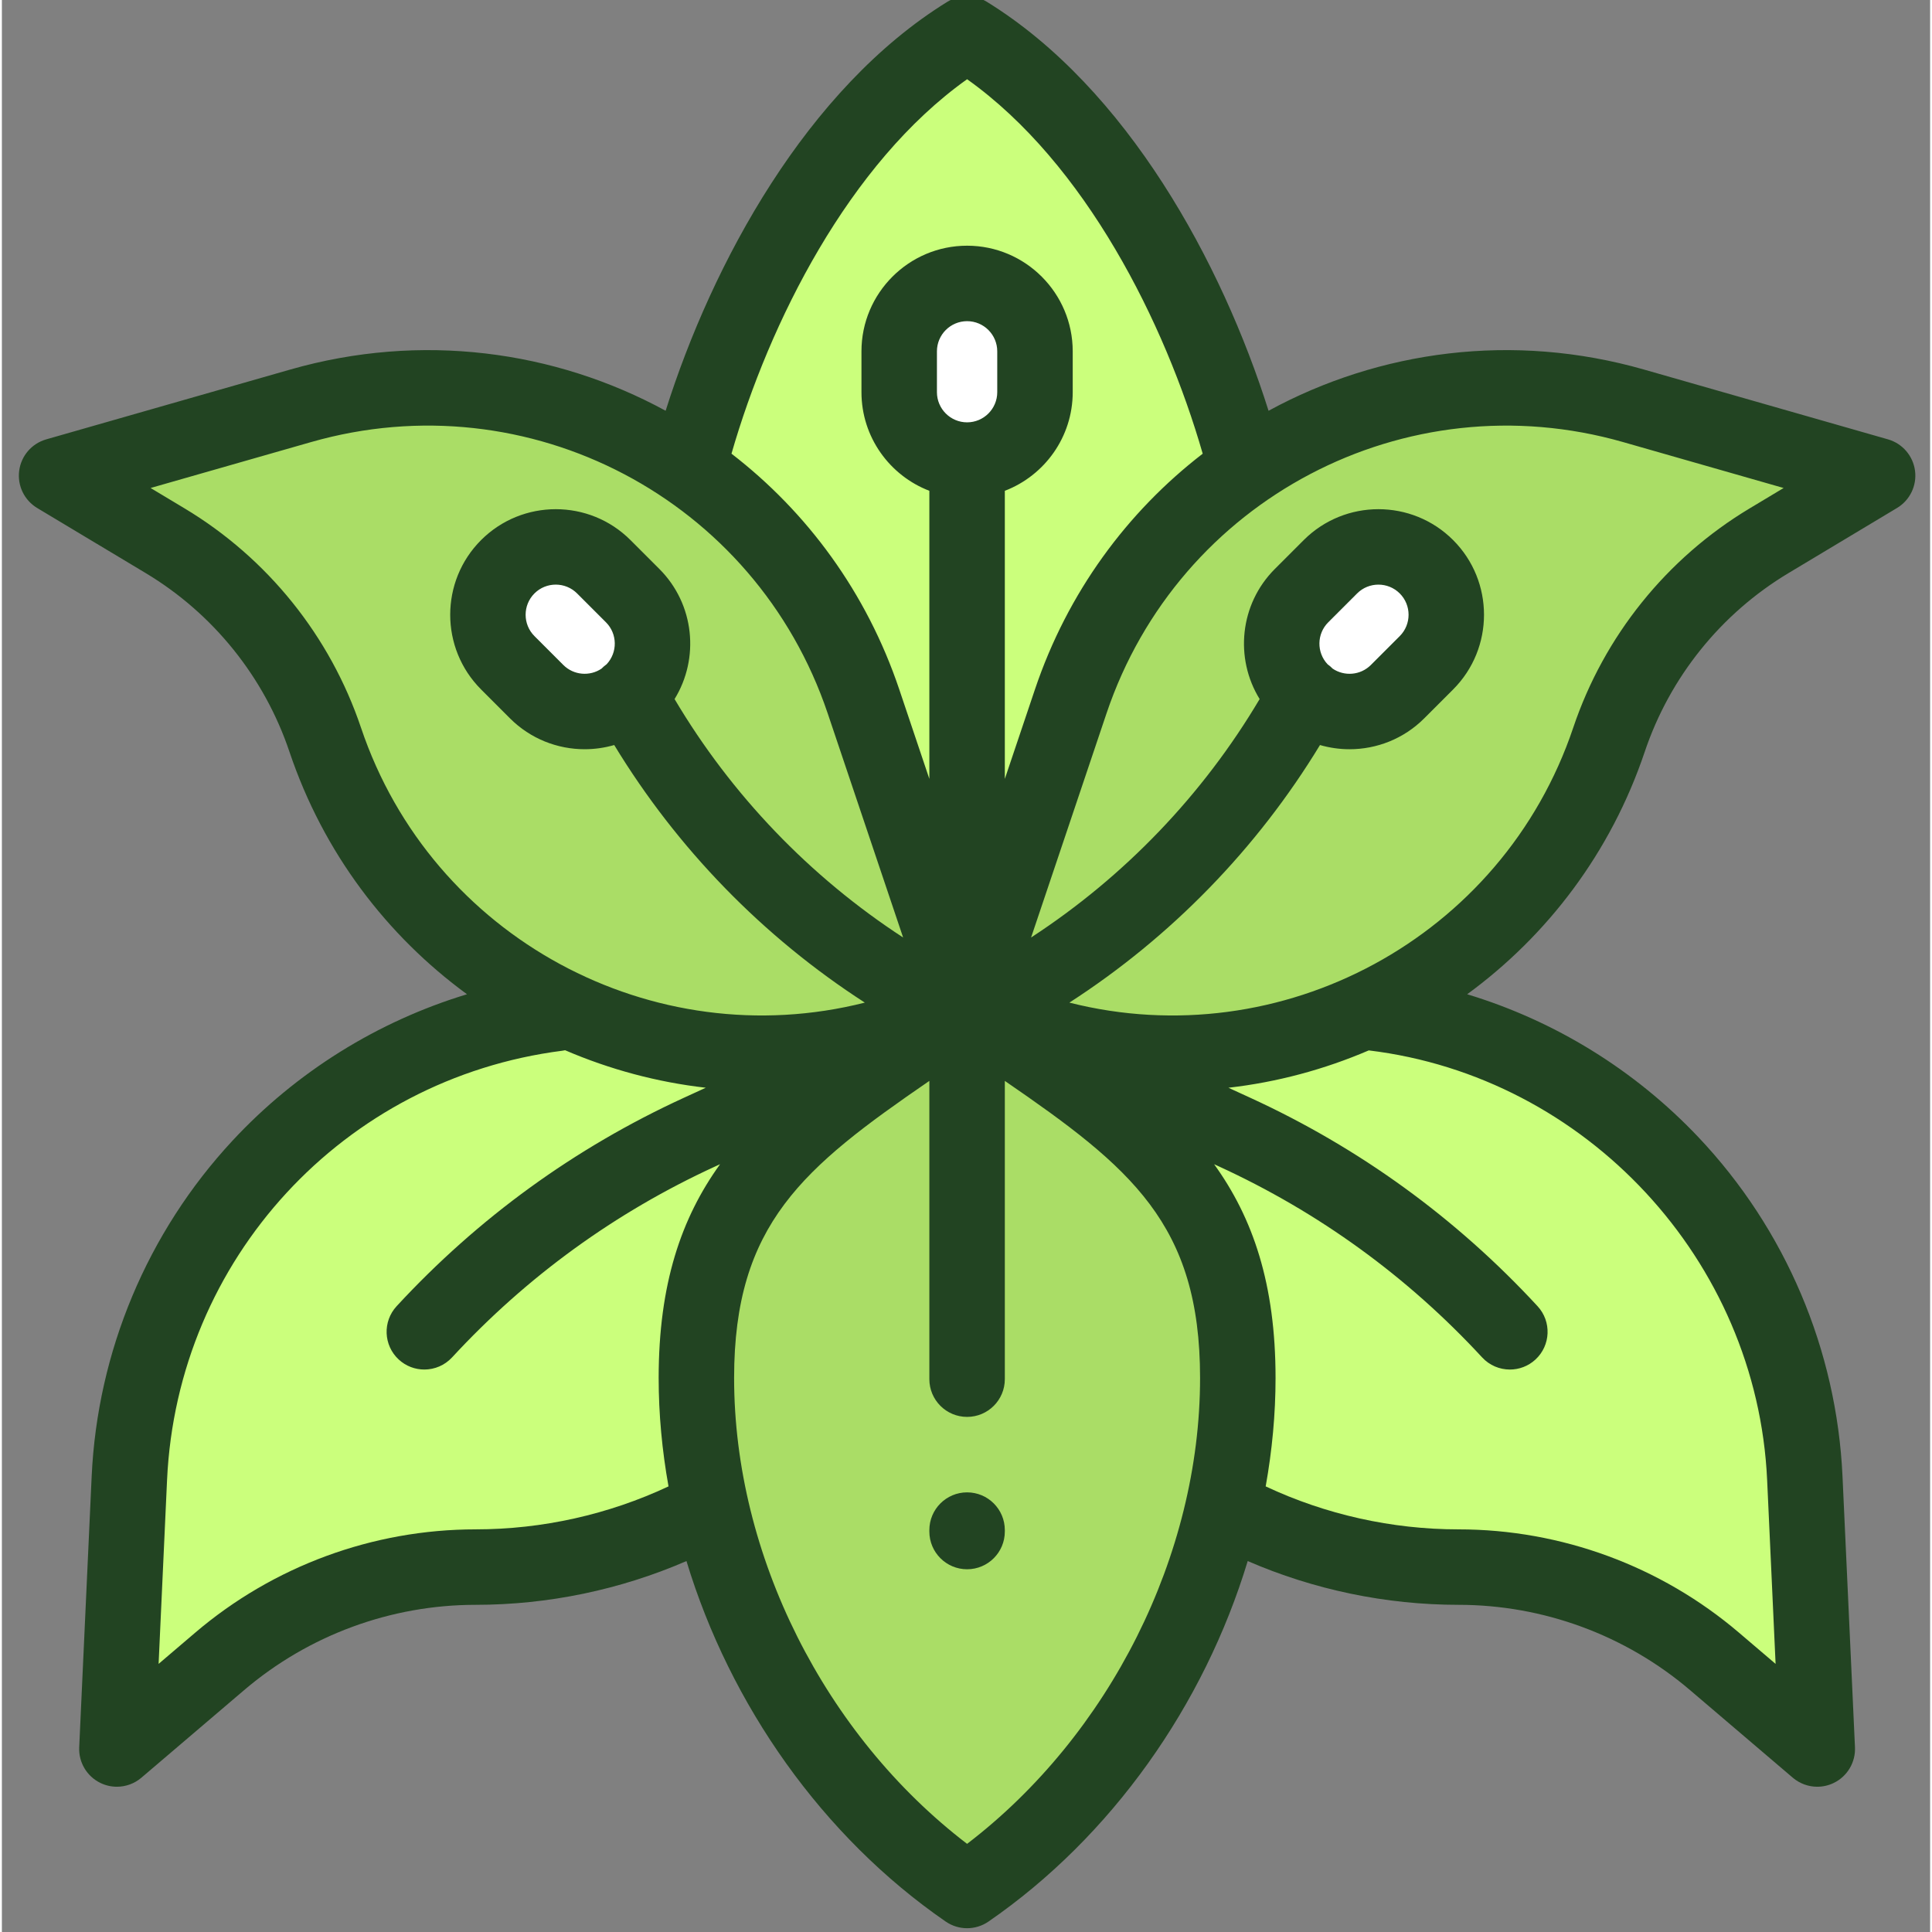 <svg height="511pt" viewBox="-4 1 511 512" width="511pt" xmlns="http://www.w3.org/2000/svg">
    <rect x="-4" y="1" width="511" height="512" fill="#808080" stroke="none"/>
    <path d="m251.789 268.484h-91.91c-69.602 0-126.898 54.723-130.094 124.25l-3.301 71.766 27.238-23.215c18.922-16.129 42.973-24.988 67.836-24.988 71.926 0 130.23-58.309 130.23-130.234zm0 0"
          fill="#cbff7c"/>
    <path d="m251.789 268.484h91.914c69.598 0 126.898 54.723 130.094 124.25l3.301 71.766-27.238-23.215c-18.922-16.129-42.973-24.988-67.836-24.988-71.926 0-130.234-58.309-130.234-130.234zm0 0"
          fill="#cbff7c"/>
    <path d="m171.594 170.789c0 52.418 31.352 67.559 80.195 97.695 48.844-30.137 80.199-45.277 80.199-97.695 0-52.414-31.355-130.656-80.199-160.789-48.84 30.133-80.195 108.375-80.195 160.789zm0 0"
          fill="#9c5"/>
    <path d="m171.594 170.789c0 52.418 31.352 67.559 80.195 97.695 48.844-30.137 80.199-45.277 80.199-97.695 0-52.414-31.355-130.656-80.199-160.789-48.84 30.133-80.195 108.375-80.195 160.789zm0 0"
          fill="#cbff7c"/>
    <g fill="#ad6">
        <path d="m323.535 366.176c0-52.414-28.051-67.555-71.746-97.691-43.691 30.137-71.742 45.273-71.742 97.691s28.051 105.688 71.742 135.824c43.695-30.137 71.746-83.406 71.746-135.824zm0 0"/>
        <path d="m251.793 268.484-27.457-81.582c-20.789-61.781-86.48-96.293-149.148-78.359l-64.684 18.508 28.742 17.242c19.969 11.977 35.016 30.68 42.445 52.746 21.484 63.844 90.656 98.18 154.5 76.695zm0 0"/>
        <path d="m251.793 268.484 27.453-81.582c20.793-61.781 86.484-96.293 149.152-78.359l64.684 18.508-28.742 17.242c-19.969 11.977-35.016 30.68-42.445 52.746-21.484 63.844-90.656 98.18-154.5 76.695zm0 0"/>
    </g>
    <path d="m340.418 184.297c-7.023-7.023-7.023-18.418 0-25.445l7.66-7.656c7.023-7.027 18.418-7.027 25.445 0 7.023 7.027 7.023 18.418 0 25.445l-7.66 7.656c-7.027 7.027-18.418 7.027-25.445 0zm0 0"
          fill="#fff"/>
    <path d="m251.789 122.926c-9.934 0-17.992-8.055-17.992-17.992v-10.828c0-9.938 8.059-17.992 17.992-17.992 9.938 0 17.992 8.055 17.992 17.992v10.828c0 9.938-8.055 17.992-17.992 17.992zm0 0"
          fill="#fff"/>
    <path d="m163.16 184.297c7.027-7.023 7.027-18.418 0-25.445l-7.656-7.656c-7.023-7.027-18.418-7.027-25.445 0-7.023 7.027-7.023 18.418 0 25.445l7.656 7.656c7.027 7.027 18.418 7.027 25.445 0zm0 0"
          fill="#fff"/>
    <path fill="#242" d="m503 125.746c-.523-3.949-3.336-7.215-7.164-8.312l-64.688-18.508c-34.66-9.914-70.082-5.074-99.469 10.934-12.355-39.16-37.43-85.414-74.637-108.371-3.219-1.984-7.285-1.984-10.504 0-37.207 22.957-62.281 69.211-74.637 108.367-29.387-16.004-64.805-20.844-99.465-10.926l-64.688 18.508c-3.832 1.094-6.645 4.359-7.164 8.309-.52 3.949 1.355 7.832 4.77 9.879l28.746 17.242c17.91 10.746 31.445 27.566 38.109 47.363 9.008 26.766 25.828 48.73 47.051 64.258-23.629 7.16-45.18 20.527-62.188 38.848-22.52 24.258-35.762 55.844-37.281 88.941l-3.301 71.766c-.184 3.98 2.012 7.688 5.59 9.441 1.398.684 2.902 1.02 4.398 1.02 2.332 0 4.641-.816 6.488-2.391l27.238-23.219c17.098-14.57 38.883-22.598 61.348-22.598 19.227 0 38.336-3.996 55.867-11.598 11.555 38.148 36.031 73.008 68.691 95.531 1.707 1.18 3.691 1.77 5.676 1.77 1.984 0 3.969-.59 5.68-1.77 32.66-22.523 57.133-57.383 68.688-95.531 17.531 7.602 36.641 11.598 55.867 11.598 22.465 0 44.254 8.027 61.348 22.598l27.238 23.219c1.848 1.574 4.156 2.391 6.488 2.391 1.496 0 3-.336 4.398-1.02 3.578-1.754 5.773-5.461 5.59-9.441l-3.301-71.766c-1.543-33.598-15.117-65.539-38.219-89.941-16.895-17.84-38.066-30.828-61.25-37.848 21.227-15.527 38.047-37.492 47.055-64.258 6.664-19.797 20.195-36.617 38.109-47.363l28.742-17.242c3.422-2.051 5.297-5.93 4.777-9.879zm-251.211-103.75c31.352 22.305 52.441 64.523 62.441 99.238-20.012 15.422-35.805 36.754-44.461 62.477l-7.98 23.711v-76.352c10.512-4.035 17.992-14.227 17.992-26.137v-10.828c0-15.438-12.559-27.992-27.992-27.992-15.434 0-27.992 12.555-27.992 27.992v10.828c0 11.91 7.484 22.102 17.992 26.137v76.34l-7.973-23.699c-8.66-25.727-24.453-47.055-44.465-62.48 10.004-34.715 31.086-76.93 62.438-99.234zm7.992 82.938c0 4.406-3.582 7.992-7.992 7.992-4.406 0-7.992-3.586-7.992-7.992v-10.828c0-4.406 3.586-7.992 7.992-7.992 4.41 0 7.992 3.586 7.992 7.992zm-168.613 88.914c-8.18-24.297-24.793-44.945-46.777-58.133l-8.984-5.391 42.535-12.168c57.648-16.496 117.793 15.102 136.918 71.934l19.977 59.359c-24.73-16.113-45.531-37.809-60.57-63.188 6.648-10.789 5.309-25.137-4.031-34.48l-7.656-7.656c-10.914-10.914-28.672-10.91-39.586 0-10.914 10.914-10.914 28.672 0 39.586l7.656 7.66c5.457 5.457 12.625 8.184 19.793 8.184 2.641 0 5.277-.375 7.832-1.113 16.66 27.418 39.43 50.844 66.414 68.262-56.109 14.207-114.758-17.102-133.52-72.855zm63.742-15.652c-3.109 2.102-7.375 1.777-10.121-.969l-7.656-7.656c-3.117-3.117-3.117-8.188 0-11.305 1.559-1.559 3.602-2.336 5.648-2.336s4.094.777 5.652 2.336l7.656 7.656c3.055 3.055 3.105 7.98.176 11.109-.492.352-.949.742-1.355 1.164zm-33.352 228.102c-27.219 0-53.609 9.723-74.324 27.375l-9.703 8.273 2.242-48.75c2.688-58.496 46.73-106.328 104.727-113.738.258-.031.508-.082.758-.133 11.809 5.078 24.363 8.465 37.281 9.938l-5.801 2.66c-28.922 13.273-54.539 31.859-76.129 55.234-3.746 4.059-3.496 10.383.559 14.133 1.926 1.777 4.355 2.652 6.785 2.652 2.691 0 5.375-1.082 7.348-3.215 19.789-21.426 43.27-38.461 69.777-50.625l1.25-.574c-10.277 14.238-16.277 31.734-16.277 56.648 0 9.598.906 19.215 2.613 28.734-15.883 7.453-33.434 11.387-51.105 11.387zm130.23 83.344c-37.707-28.828-61.742-76.52-61.742-123.465 0-40.812 18.312-55.754 51.742-78.727v79.043c0 5.523 4.48 10 10 10 5.523 0 10-4.477 10-10v-79.043c33.434 22.973 51.742 37.914 51.742 78.727 0 46.945-24.031 94.637-61.742 123.465zm212.02-96.445 2.242 48.75-9.703-8.273c-20.715-17.652-47.109-27.375-74.324-27.375-17.672 0-35.223-3.934-51.105-11.387 1.707-9.52 2.617-19.137 2.617-28.734 0-24.914-6.004-42.41-16.281-56.648l1.25.574c26.512 12.164 49.988 29.199 69.777 50.625 1.973 2.133 4.656 3.215 7.352 3.215 2.426 0 4.859-.879 6.781-2.652 4.055-3.75 4.309-10.074.559-14.133-21.59-23.375-47.203-41.961-76.129-55.234l-5.797-2.66c12.883-1.469 25.406-4.844 37.191-9.898 57.637 6.965 102.895 55.613 105.57 113.832zm-4.613-257.48c-21.988 13.188-38.602 33.836-46.777 58.137-18.766 55.75-77.414 87.055-133.52 72.852 26.984-17.418 49.754-40.844 66.41-68.262 2.555.738 5.195 1.113 7.832 1.113 7.168 0 14.34-2.73 19.797-8.188l7.656-7.656c10.91-10.914 10.914-28.672 0-39.586s-28.672-10.914-39.59 0l-7.656 7.656c-9.34 9.34-10.68 23.691-4.031 34.477-15.039 25.379-35.832 47.07-60.566 63.188l19.977-59.355c19.125-56.832 79.27-88.43 136.922-71.934l42.531 12.168zm-110.527 42.48c-.406-.422-.863-.809-1.348-1.16-2.938-3.129-2.883-8.059.172-11.113l7.656-7.656c1.559-1.559 3.602-2.336 5.648-2.336s4.094.777 5.652 2.336c3.117 3.117 3.117 8.188 0 11.305l-7.656 7.656c-2.75 2.75-7.02 3.07-10.125.969zm0 0"/>
    <path fill="#242" d="m251.789 396.492c-5.52 0-10 4.477-10 10v.379c0 5.52 4.48 10 10 10 5.523 0 10-4.48 10-10v-.379c0-5.523-4.477-10-10-10zm0 0"/>
</svg>